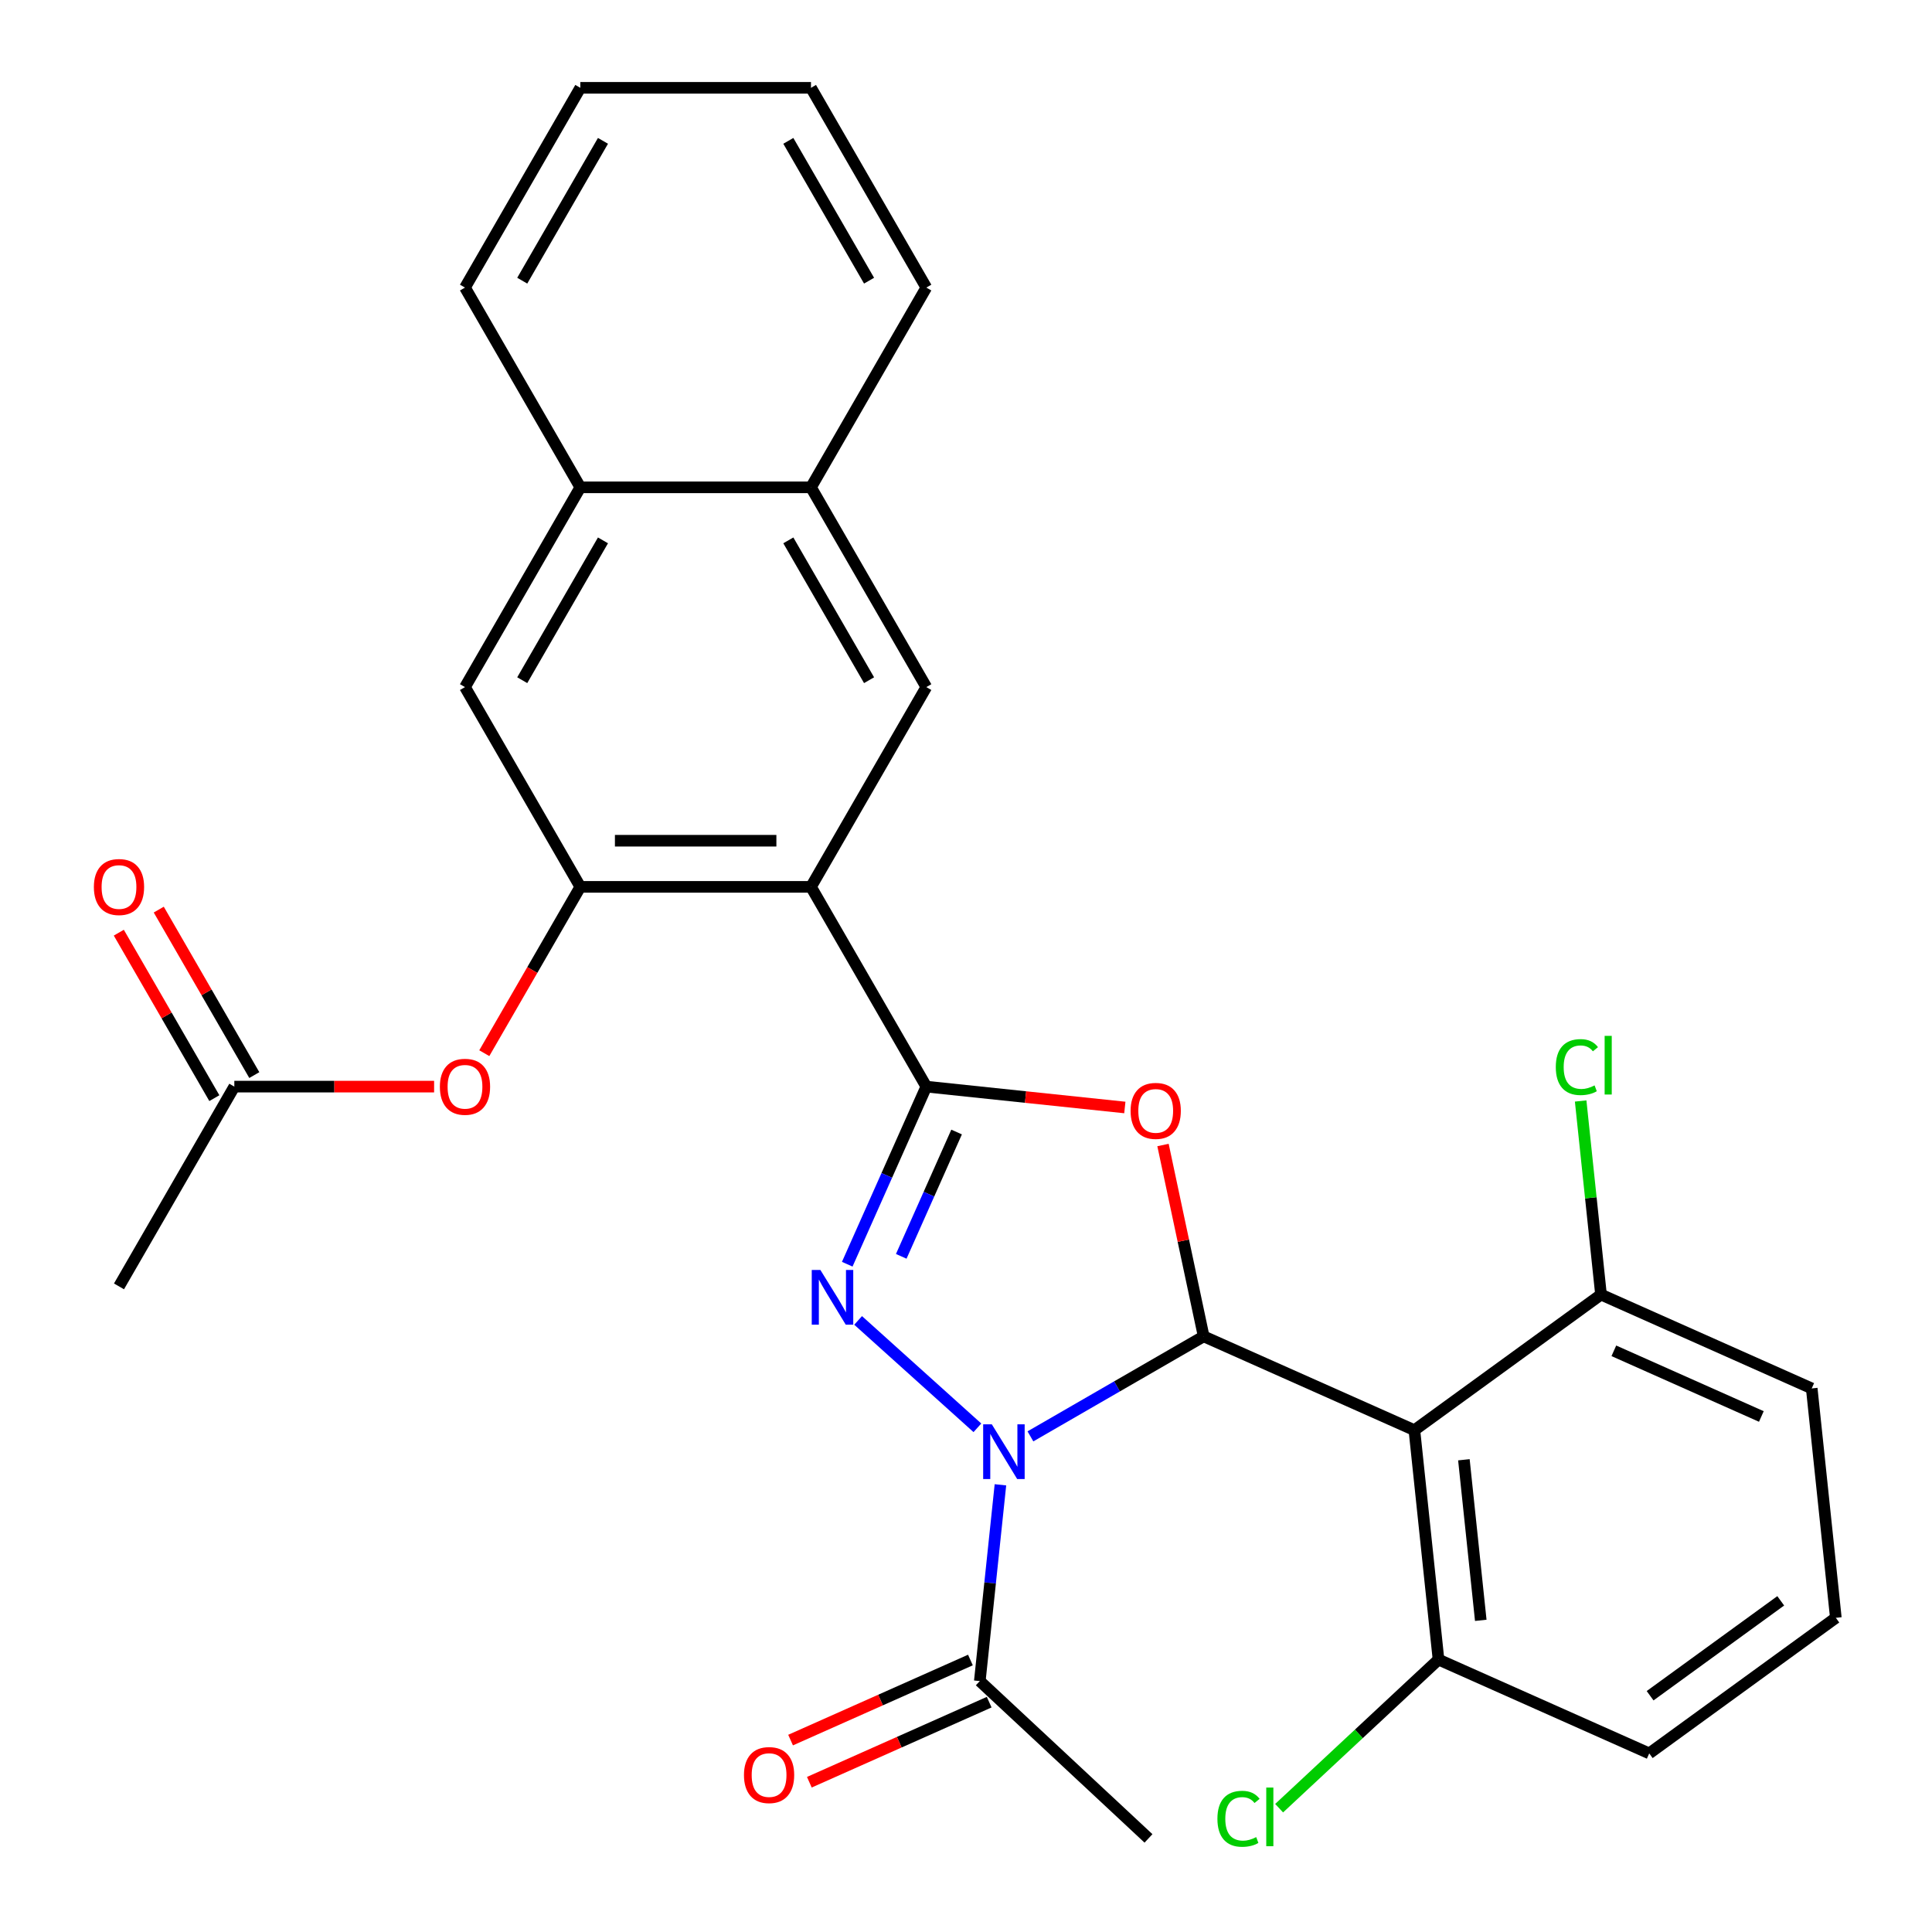 <?xml version='1.0' encoding='iso-8859-1'?>
<svg version='1.1' baseProfile='full'
              xmlns='http://www.w3.org/2000/svg'
                      xmlns:rdkit='http://www.rdkit.org/xml'
                      xmlns:xlink='http://www.w3.org/1999/xlink'
                  xml:space='preserve'
width='1000px' height='1000px' viewBox='0 0 1000 1000'>
<!-- END OF HEADER -->
<rect style='opacity:1.0;fill:#FFFFFF;stroke:none' width='1000' height='1000' x='0' y='0'> </rect>
<path class='bond-0' d='M 533.348,743.466 L 578.184,717.58' style='fill:none;fill-rule:evenodd;stroke:#0000FF;stroke-width:6px;stroke-linecap:butt;stroke-linejoin:miter;stroke-opacity:1' />
<path class='bond-0' d='M 578.184,717.58 L 623.019,691.694' style='fill:none;fill-rule:evenodd;stroke:#000000;stroke-width:6px;stroke-linecap:butt;stroke-linejoin:miter;stroke-opacity:1' />
<path class='bond-2' d='M 505.899,739.032 L 444.162,683.444' style='fill:none;fill-rule:evenodd;stroke:#0000FF;stroke-width:6px;stroke-linecap:butt;stroke-linejoin:miter;stroke-opacity:1' />
<path class='bond-7' d='M 517.822,768.535 L 512.483,819.331' style='fill:none;fill-rule:evenodd;stroke:#0000FF;stroke-width:6px;stroke-linecap:butt;stroke-linejoin:miter;stroke-opacity:1' />
<path class='bond-7' d='M 512.483,819.331 L 507.144,870.127' style='fill:none;fill-rule:evenodd;stroke:#000000;stroke-width:6px;stroke-linecap:butt;stroke-linejoin:miter;stroke-opacity:1' />
<path class='bond-3' d='M 623.019,691.694 L 612.494,642.176' style='fill:none;fill-rule:evenodd;stroke:#000000;stroke-width:6px;stroke-linecap:butt;stroke-linejoin:miter;stroke-opacity:1' />
<path class='bond-3' d='M 612.494,642.176 L 601.968,592.657' style='fill:none;fill-rule:evenodd;stroke:#FF0000;stroke-width:6px;stroke-linecap:butt;stroke-linejoin:miter;stroke-opacity:1' />
<path class='bond-5' d='M 623.019,691.694 L 732.088,740.255' style='fill:none;fill-rule:evenodd;stroke:#000000;stroke-width:6px;stroke-linecap:butt;stroke-linejoin:miter;stroke-opacity:1' />
<path class='bond-1' d='M 479.46,562.433 L 458.996,608.395' style='fill:none;fill-rule:evenodd;stroke:#000000;stroke-width:6px;stroke-linecap:butt;stroke-linejoin:miter;stroke-opacity:1' />
<path class='bond-1' d='M 458.996,608.395 L 438.532,654.357' style='fill:none;fill-rule:evenodd;stroke:#0000FF;stroke-width:6px;stroke-linecap:butt;stroke-linejoin:miter;stroke-opacity:1' />
<path class='bond-1' d='M 495.134,585.933 L 480.81,618.107' style='fill:none;fill-rule:evenodd;stroke:#000000;stroke-width:6px;stroke-linecap:butt;stroke-linejoin:miter;stroke-opacity:1' />
<path class='bond-1' d='M 480.81,618.107 L 466.485,650.28' style='fill:none;fill-rule:evenodd;stroke:#0000FF;stroke-width:6px;stroke-linecap:butt;stroke-linejoin:miter;stroke-opacity:1' />
<path class='bond-4' d='M 479.46,562.433 L 419.764,459.037' style='fill:none;fill-rule:evenodd;stroke:#000000;stroke-width:6px;stroke-linecap:butt;stroke-linejoin:miter;stroke-opacity:1' />
<path class='bond-29' d='M 479.46,562.433 L 530.836,567.833' style='fill:none;fill-rule:evenodd;stroke:#000000;stroke-width:6px;stroke-linecap:butt;stroke-linejoin:miter;stroke-opacity:1' />
<path class='bond-29' d='M 530.836,567.833 L 582.212,573.232' style='fill:none;fill-rule:evenodd;stroke:#FF0000;stroke-width:6px;stroke-linecap:butt;stroke-linejoin:miter;stroke-opacity:1' />
<path class='bond-6' d='M 419.764,459.037 L 300.373,459.037' style='fill:none;fill-rule:evenodd;stroke:#000000;stroke-width:6px;stroke-linecap:butt;stroke-linejoin:miter;stroke-opacity:1' />
<path class='bond-6' d='M 401.855,435.159 L 318.282,435.159' style='fill:none;fill-rule:evenodd;stroke:#000000;stroke-width:6px;stroke-linecap:butt;stroke-linejoin:miter;stroke-opacity:1' />
<path class='bond-8' d='M 419.764,459.037 L 479.46,355.641' style='fill:none;fill-rule:evenodd;stroke:#000000;stroke-width:6px;stroke-linecap:butt;stroke-linejoin:miter;stroke-opacity:1' />
<path class='bond-13' d='M 732.088,740.255 L 744.568,858.992' style='fill:none;fill-rule:evenodd;stroke:#000000;stroke-width:6px;stroke-linecap:butt;stroke-linejoin:miter;stroke-opacity:1' />
<path class='bond-13' d='M 757.708,755.57 L 766.444,838.686' style='fill:none;fill-rule:evenodd;stroke:#000000;stroke-width:6px;stroke-linecap:butt;stroke-linejoin:miter;stroke-opacity:1' />
<path class='bond-14' d='M 732.088,740.255 L 828.678,670.079' style='fill:none;fill-rule:evenodd;stroke:#000000;stroke-width:6px;stroke-linecap:butt;stroke-linejoin:miter;stroke-opacity:1' />
<path class='bond-9' d='M 300.373,459.037 L 275.521,502.082' style='fill:none;fill-rule:evenodd;stroke:#000000;stroke-width:6px;stroke-linecap:butt;stroke-linejoin:miter;stroke-opacity:1' />
<path class='bond-9' d='M 275.521,502.082 L 250.668,545.128' style='fill:none;fill-rule:evenodd;stroke:#FF0000;stroke-width:6px;stroke-linecap:butt;stroke-linejoin:miter;stroke-opacity:1' />
<path class='bond-10' d='M 300.373,459.037 L 240.678,355.641' style='fill:none;fill-rule:evenodd;stroke:#000000;stroke-width:6px;stroke-linecap:butt;stroke-linejoin:miter;stroke-opacity:1' />
<path class='bond-16' d='M 502.288,859.22 L 455.746,879.942' style='fill:none;fill-rule:evenodd;stroke:#000000;stroke-width:6px;stroke-linecap:butt;stroke-linejoin:miter;stroke-opacity:1' />
<path class='bond-16' d='M 455.746,879.942 L 409.203,900.664' style='fill:none;fill-rule:evenodd;stroke:#FF0000;stroke-width:6px;stroke-linecap:butt;stroke-linejoin:miter;stroke-opacity:1' />
<path class='bond-16' d='M 512,881.034 L 465.458,901.756' style='fill:none;fill-rule:evenodd;stroke:#000000;stroke-width:6px;stroke-linecap:butt;stroke-linejoin:miter;stroke-opacity:1' />
<path class='bond-16' d='M 465.458,901.756 L 418.916,922.478' style='fill:none;fill-rule:evenodd;stroke:#FF0000;stroke-width:6px;stroke-linecap:butt;stroke-linejoin:miter;stroke-opacity:1' />
<path class='bond-20' d='M 507.144,870.127 L 594.459,951.554' style='fill:none;fill-rule:evenodd;stroke:#000000;stroke-width:6px;stroke-linecap:butt;stroke-linejoin:miter;stroke-opacity:1' />
<path class='bond-11' d='M 479.46,355.641 L 419.764,252.246' style='fill:none;fill-rule:evenodd;stroke:#000000;stroke-width:6px;stroke-linecap:butt;stroke-linejoin:miter;stroke-opacity:1' />
<path class='bond-11' d='M 449.826,352.071 L 408.039,279.694' style='fill:none;fill-rule:evenodd;stroke:#000000;stroke-width:6px;stroke-linecap:butt;stroke-linejoin:miter;stroke-opacity:1' />
<path class='bond-12' d='M 224.693,562.433 L 172.99,562.433' style='fill:none;fill-rule:evenodd;stroke:#FF0000;stroke-width:6px;stroke-linecap:butt;stroke-linejoin:miter;stroke-opacity:1' />
<path class='bond-12' d='M 172.99,562.433 L 121.287,562.433' style='fill:none;fill-rule:evenodd;stroke:#000000;stroke-width:6px;stroke-linecap:butt;stroke-linejoin:miter;stroke-opacity:1' />
<path class='bond-31' d='M 240.678,355.641 L 300.373,252.246' style='fill:none;fill-rule:evenodd;stroke:#000000;stroke-width:6px;stroke-linecap:butt;stroke-linejoin:miter;stroke-opacity:1' />
<path class='bond-31' d='M 270.311,352.071 L 312.098,279.694' style='fill:none;fill-rule:evenodd;stroke:#000000;stroke-width:6px;stroke-linecap:butt;stroke-linejoin:miter;stroke-opacity:1' />
<path class='bond-15' d='M 419.764,252.246 L 300.373,252.246' style='fill:none;fill-rule:evenodd;stroke:#000000;stroke-width:6px;stroke-linecap:butt;stroke-linejoin:miter;stroke-opacity:1' />
<path class='bond-25' d='M 419.764,252.246 L 479.46,148.85' style='fill:none;fill-rule:evenodd;stroke:#000000;stroke-width:6px;stroke-linecap:butt;stroke-linejoin:miter;stroke-opacity:1' />
<path class='bond-17' d='M 131.626,556.463 L 106.901,513.638' style='fill:none;fill-rule:evenodd;stroke:#000000;stroke-width:6px;stroke-linecap:butt;stroke-linejoin:miter;stroke-opacity:1' />
<path class='bond-17' d='M 106.901,513.638 L 82.176,470.812' style='fill:none;fill-rule:evenodd;stroke:#FF0000;stroke-width:6px;stroke-linecap:butt;stroke-linejoin:miter;stroke-opacity:1' />
<path class='bond-17' d='M 110.947,568.402 L 86.222,525.577' style='fill:none;fill-rule:evenodd;stroke:#000000;stroke-width:6px;stroke-linecap:butt;stroke-linejoin:miter;stroke-opacity:1' />
<path class='bond-17' d='M 86.222,525.577 L 61.496,482.751' style='fill:none;fill-rule:evenodd;stroke:#FF0000;stroke-width:6px;stroke-linecap:butt;stroke-linejoin:miter;stroke-opacity:1' />
<path class='bond-24' d='M 121.287,562.433 L 61.591,665.828' style='fill:none;fill-rule:evenodd;stroke:#000000;stroke-width:6px;stroke-linecap:butt;stroke-linejoin:miter;stroke-opacity:1' />
<path class='bond-18' d='M 744.568,858.992 L 703.323,897.456' style='fill:none;fill-rule:evenodd;stroke:#000000;stroke-width:6px;stroke-linecap:butt;stroke-linejoin:miter;stroke-opacity:1' />
<path class='bond-18' d='M 703.323,897.456 L 662.078,935.919' style='fill:none;fill-rule:evenodd;stroke:#00CC00;stroke-width:6px;stroke-linecap:butt;stroke-linejoin:miter;stroke-opacity:1' />
<path class='bond-23' d='M 744.568,858.992 L 853.637,907.553' style='fill:none;fill-rule:evenodd;stroke:#000000;stroke-width:6px;stroke-linecap:butt;stroke-linejoin:miter;stroke-opacity:1' />
<path class='bond-19' d='M 828.678,670.079 L 823.411,619.973' style='fill:none;fill-rule:evenodd;stroke:#000000;stroke-width:6px;stroke-linecap:butt;stroke-linejoin:miter;stroke-opacity:1' />
<path class='bond-19' d='M 823.411,619.973 L 818.145,569.867' style='fill:none;fill-rule:evenodd;stroke:#00CC00;stroke-width:6px;stroke-linecap:butt;stroke-linejoin:miter;stroke-opacity:1' />
<path class='bond-22' d='M 828.678,670.079 L 937.747,718.64' style='fill:none;fill-rule:evenodd;stroke:#000000;stroke-width:6px;stroke-linecap:butt;stroke-linejoin:miter;stroke-opacity:1' />
<path class='bond-22' d='M 835.326,699.177 L 911.674,733.169' style='fill:none;fill-rule:evenodd;stroke:#000000;stroke-width:6px;stroke-linecap:butt;stroke-linejoin:miter;stroke-opacity:1' />
<path class='bond-26' d='M 300.373,252.246 L 240.678,148.85' style='fill:none;fill-rule:evenodd;stroke:#000000;stroke-width:6px;stroke-linecap:butt;stroke-linejoin:miter;stroke-opacity:1' />
<path class='bond-21' d='M 950.227,837.377 L 937.747,718.64' style='fill:none;fill-rule:evenodd;stroke:#000000;stroke-width:6px;stroke-linecap:butt;stroke-linejoin:miter;stroke-opacity:1' />
<path class='bond-30' d='M 950.227,837.377 L 853.637,907.553' style='fill:none;fill-rule:evenodd;stroke:#000000;stroke-width:6px;stroke-linecap:butt;stroke-linejoin:miter;stroke-opacity:1' />
<path class='bond-30' d='M 921.703,828.585 L 854.09,877.708' style='fill:none;fill-rule:evenodd;stroke:#000000;stroke-width:6px;stroke-linecap:butt;stroke-linejoin:miter;stroke-opacity:1' />
<path class='bond-27' d='M 479.46,148.85 L 419.764,45.455' style='fill:none;fill-rule:evenodd;stroke:#000000;stroke-width:6px;stroke-linecap:butt;stroke-linejoin:miter;stroke-opacity:1' />
<path class='bond-27' d='M 449.826,145.28 L 408.039,72.903' style='fill:none;fill-rule:evenodd;stroke:#000000;stroke-width:6px;stroke-linecap:butt;stroke-linejoin:miter;stroke-opacity:1' />
<path class='bond-28' d='M 240.678,148.85 L 300.373,45.455' style='fill:none;fill-rule:evenodd;stroke:#000000;stroke-width:6px;stroke-linecap:butt;stroke-linejoin:miter;stroke-opacity:1' />
<path class='bond-28' d='M 270.311,145.28 L 312.098,72.903' style='fill:none;fill-rule:evenodd;stroke:#000000;stroke-width:6px;stroke-linecap:butt;stroke-linejoin:miter;stroke-opacity:1' />
<path class='bond-32' d='M 419.764,45.455 L 300.373,45.455' style='fill:none;fill-rule:evenodd;stroke:#000000;stroke-width:6px;stroke-linecap:butt;stroke-linejoin:miter;stroke-opacity:1' />
<path  class='atom-0' d='M 513.364 737.23
L 522.644 752.23
Q 523.564 753.71, 525.044 756.39
Q 526.524 759.07, 526.604 759.23
L 526.604 737.23
L 530.364 737.23
L 530.364 765.55
L 526.484 765.55
L 516.524 749.15
Q 515.364 747.23, 514.124 745.03
Q 512.924 742.83, 512.564 742.15
L 512.564 765.55
L 508.884 765.55
L 508.884 737.23
L 513.364 737.23
' fill='#0000FF'/>
<path  class='atom-3' d='M 424.639 657.342
L 433.919 672.342
Q 434.839 673.822, 436.319 676.502
Q 437.799 679.182, 437.879 679.342
L 437.879 657.342
L 441.639 657.342
L 441.639 685.662
L 437.759 685.662
L 427.799 669.262
Q 426.639 667.342, 425.399 665.142
Q 424.199 662.942, 423.839 662.262
L 423.839 685.662
L 420.159 685.662
L 420.159 657.342
L 424.639 657.342
' fill='#0000FF'/>
<path  class='atom-4' d='M 585.196 574.992
Q 585.196 568.192, 588.556 564.392
Q 591.916 560.592, 598.196 560.592
Q 604.476 560.592, 607.836 564.392
Q 611.196 568.192, 611.196 574.992
Q 611.196 581.872, 607.796 585.792
Q 604.396 589.672, 598.196 589.672
Q 591.956 589.672, 588.556 585.792
Q 585.196 581.912, 585.196 574.992
M 598.196 586.472
Q 602.516 586.472, 604.836 583.592
Q 607.196 580.672, 607.196 574.992
Q 607.196 569.432, 604.836 566.632
Q 602.516 563.792, 598.196 563.792
Q 593.876 563.792, 591.516 566.592
Q 589.196 569.392, 589.196 574.992
Q 589.196 580.712, 591.516 583.592
Q 593.876 586.472, 598.196 586.472
' fill='#FF0000'/>
<path  class='atom-10' d='M 227.678 562.513
Q 227.678 555.713, 231.038 551.913
Q 234.398 548.113, 240.678 548.113
Q 246.958 548.113, 250.318 551.913
Q 253.678 555.713, 253.678 562.513
Q 253.678 569.393, 250.278 573.313
Q 246.878 577.193, 240.678 577.193
Q 234.438 577.193, 231.038 573.313
Q 227.678 569.433, 227.678 562.513
M 240.678 573.993
Q 244.998 573.993, 247.318 571.113
Q 249.678 568.193, 249.678 562.513
Q 249.678 556.953, 247.318 554.153
Q 244.998 551.313, 240.678 551.313
Q 236.358 551.313, 233.998 554.113
Q 231.678 556.913, 231.678 562.513
Q 231.678 568.233, 233.998 571.113
Q 236.358 573.993, 240.678 573.993
' fill='#FF0000'/>
<path  class='atom-17' d='M 385.075 918.768
Q 385.075 911.968, 388.435 908.168
Q 391.795 904.368, 398.075 904.368
Q 404.355 904.368, 407.715 908.168
Q 411.075 911.968, 411.075 918.768
Q 411.075 925.648, 407.675 929.568
Q 404.275 933.448, 398.075 933.448
Q 391.835 933.448, 388.435 929.568
Q 385.075 925.688, 385.075 918.768
M 398.075 930.248
Q 402.395 930.248, 404.715 927.368
Q 407.075 924.448, 407.075 918.768
Q 407.075 913.208, 404.715 910.408
Q 402.395 907.568, 398.075 907.568
Q 393.755 907.568, 391.395 910.368
Q 389.075 913.168, 389.075 918.768
Q 389.075 924.488, 391.395 927.368
Q 393.755 930.248, 398.075 930.248
' fill='#FF0000'/>
<path  class='atom-18' d='M 48.591 459.117
Q 48.591 452.317, 51.951 448.517
Q 55.311 444.717, 61.591 444.717
Q 67.871 444.717, 71.231 448.517
Q 74.591 452.317, 74.591 459.117
Q 74.591 465.997, 71.191 469.917
Q 67.791 473.797, 61.591 473.797
Q 55.351 473.797, 51.951 469.917
Q 48.591 466.037, 48.591 459.117
M 61.591 470.597
Q 65.911 470.597, 68.231 467.717
Q 70.591 464.797, 70.591 459.117
Q 70.591 453.557, 68.231 450.757
Q 65.911 447.917, 61.591 447.917
Q 57.271 447.917, 54.911 450.717
Q 52.591 453.517, 52.591 459.117
Q 52.591 464.837, 54.911 467.717
Q 57.271 470.597, 61.591 470.597
' fill='#FF0000'/>
<path  class='atom-19' d='M 630.133 941.399
Q 630.133 934.359, 633.413 930.679
Q 636.733 926.959, 643.013 926.959
Q 648.853 926.959, 651.973 931.079
L 649.333 933.239
Q 647.053 930.239, 643.013 930.239
Q 638.733 930.239, 636.453 933.119
Q 634.213 935.959, 634.213 941.399
Q 634.213 946.999, 636.533 949.879
Q 638.893 952.759, 643.453 952.759
Q 646.573 952.759, 650.213 950.879
L 651.333 953.879
Q 649.853 954.839, 647.613 955.399
Q 645.373 955.959, 642.893 955.959
Q 636.733 955.959, 633.413 952.199
Q 630.133 948.439, 630.133 941.399
' fill='#00CC00'/>
<path  class='atom-19' d='M 655.413 925.239
L 659.093 925.239
L 659.093 955.599
L 655.413 955.599
L 655.413 925.239
' fill='#00CC00'/>
<path  class='atom-20' d='M 805.278 552.322
Q 805.278 545.282, 808.558 541.602
Q 811.878 537.882, 818.158 537.882
Q 823.998 537.882, 827.118 542.002
L 824.478 544.162
Q 822.198 541.162, 818.158 541.162
Q 813.878 541.162, 811.598 544.042
Q 809.358 546.882, 809.358 552.322
Q 809.358 557.922, 811.678 560.802
Q 814.038 563.682, 818.598 563.682
Q 821.718 563.682, 825.358 561.802
L 826.478 564.802
Q 824.998 565.762, 822.758 566.322
Q 820.518 566.882, 818.038 566.882
Q 811.878 566.882, 808.558 563.122
Q 805.278 559.362, 805.278 552.322
' fill='#00CC00'/>
<path  class='atom-20' d='M 830.558 536.162
L 834.238 536.162
L 834.238 566.522
L 830.558 566.522
L 830.558 536.162
' fill='#00CC00'/>
</svg>

